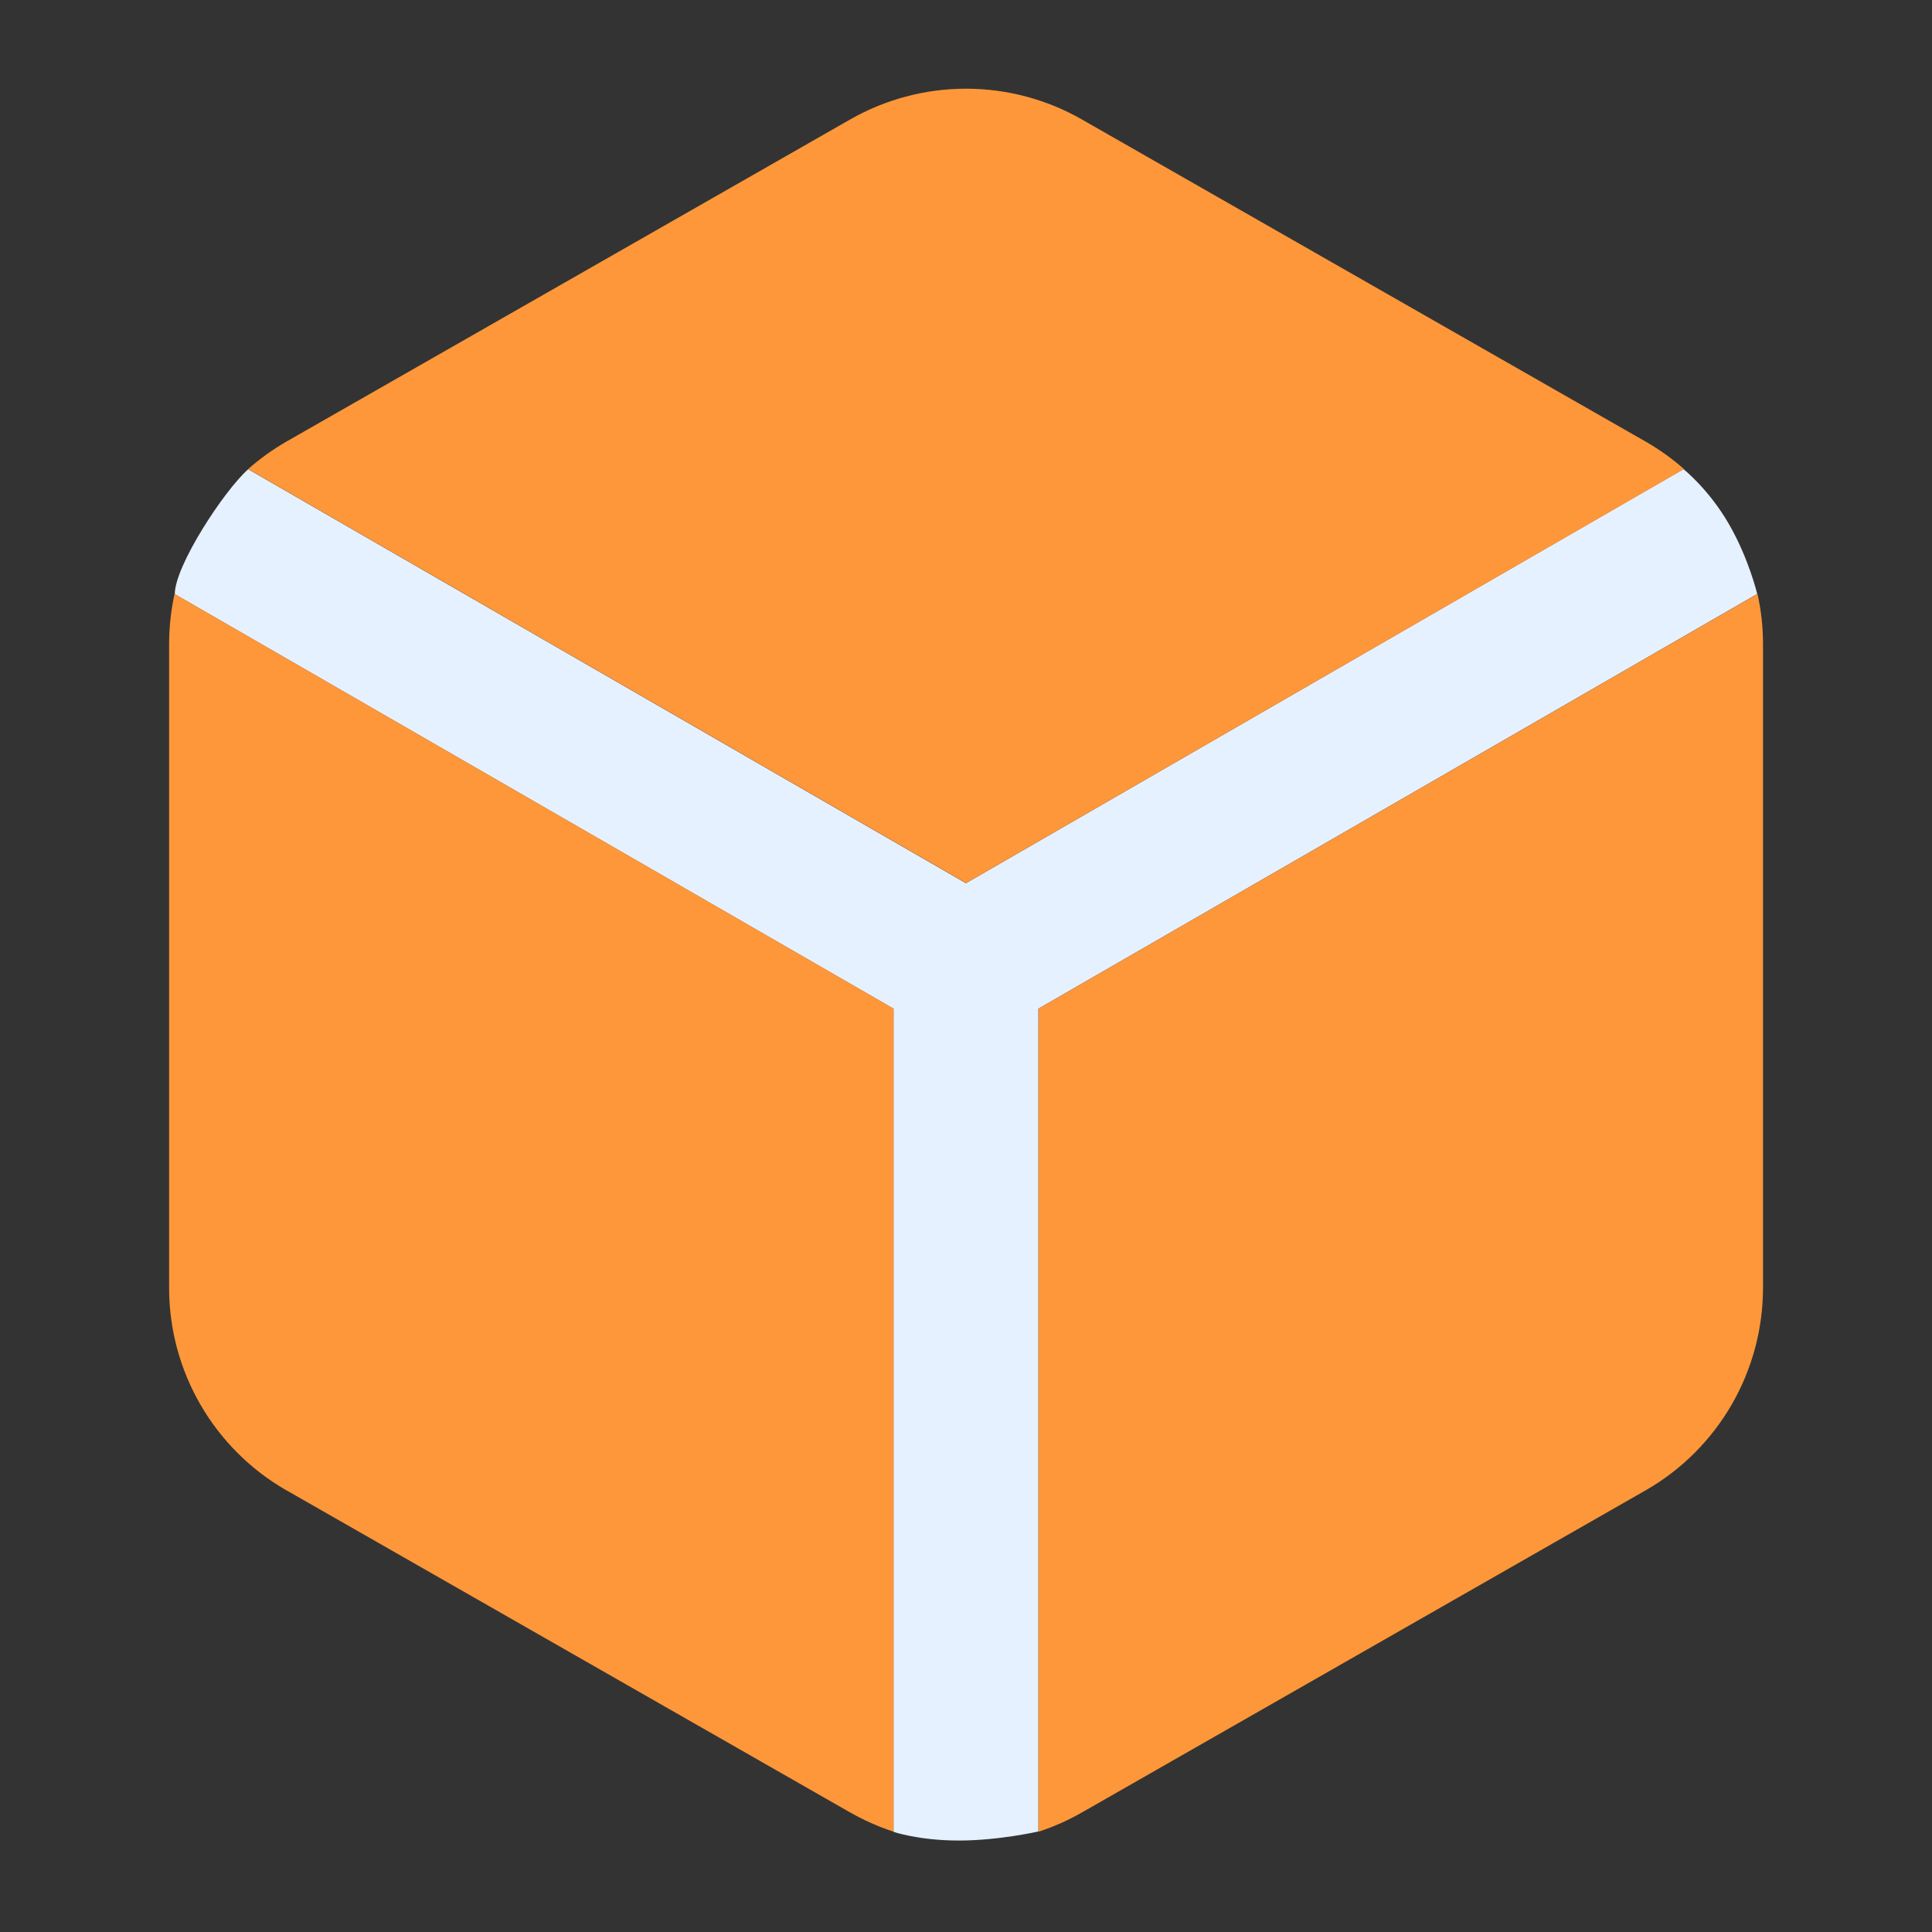 <svg width="32" height="32" viewBox="0 0 32 32" fill="none" xmlns="http://www.w3.org/2000/svg">
<rect x="0" y="0" width="32" height="32" fill="#333333" stroke="none"/>
<path d="M15.999 14.629L27.884 7.77C27.884 7.77 28.304 8.104 28.635 8.678C28.967 9.252 29.105 9.838 29.105 9.838L17.199 16.707V30.335C17.199 30.335 16.544 30.485 15.882 30.485C15.219 30.485 14.799 30.341 14.799 30.341V16.707L2.895 9.841C2.895 9.371 3.713 8.124 4.111 7.772L15.999 14.629Z" fill="#E6F1FF"/>
<path fill-rule="evenodd" clip-rule="evenodd" d="M16.001 1.469C15.323 1.469 14.657 1.647 14.07 1.985L4.739 7.317L4.734 7.32C4.511 7.449 4.302 7.6 4.11 7.769L16.001 14.627L27.892 7.769C27.7 7.6 27.491 7.449 27.267 7.32L17.934 1.987L17.931 1.985C17.344 1.647 16.678 1.469 16.001 1.469ZM29.11 9.837L17.201 16.706V30.339C17.454 30.256 17.699 30.148 17.931 30.013L17.934 30.012L27.263 24.681L27.267 24.679C27.855 24.34 28.342 23.852 28.682 23.265C29.021 22.678 29.2 22.012 29.201 21.334L29.201 21.333V10.666L29.201 10.665C29.201 10.385 29.17 10.108 29.11 9.837ZM14.801 30.339V16.706L2.891 9.837C2.832 10.108 2.801 10.385 2.801 10.665V21.334C2.801 22.012 2.98 22.678 3.32 23.265C3.659 23.852 4.147 24.34 4.734 24.679L4.739 24.681L14.067 30.012L14.07 30.013C14.303 30.147 14.548 30.256 14.801 30.339Z" fill="#FE9739"/>
</svg>
